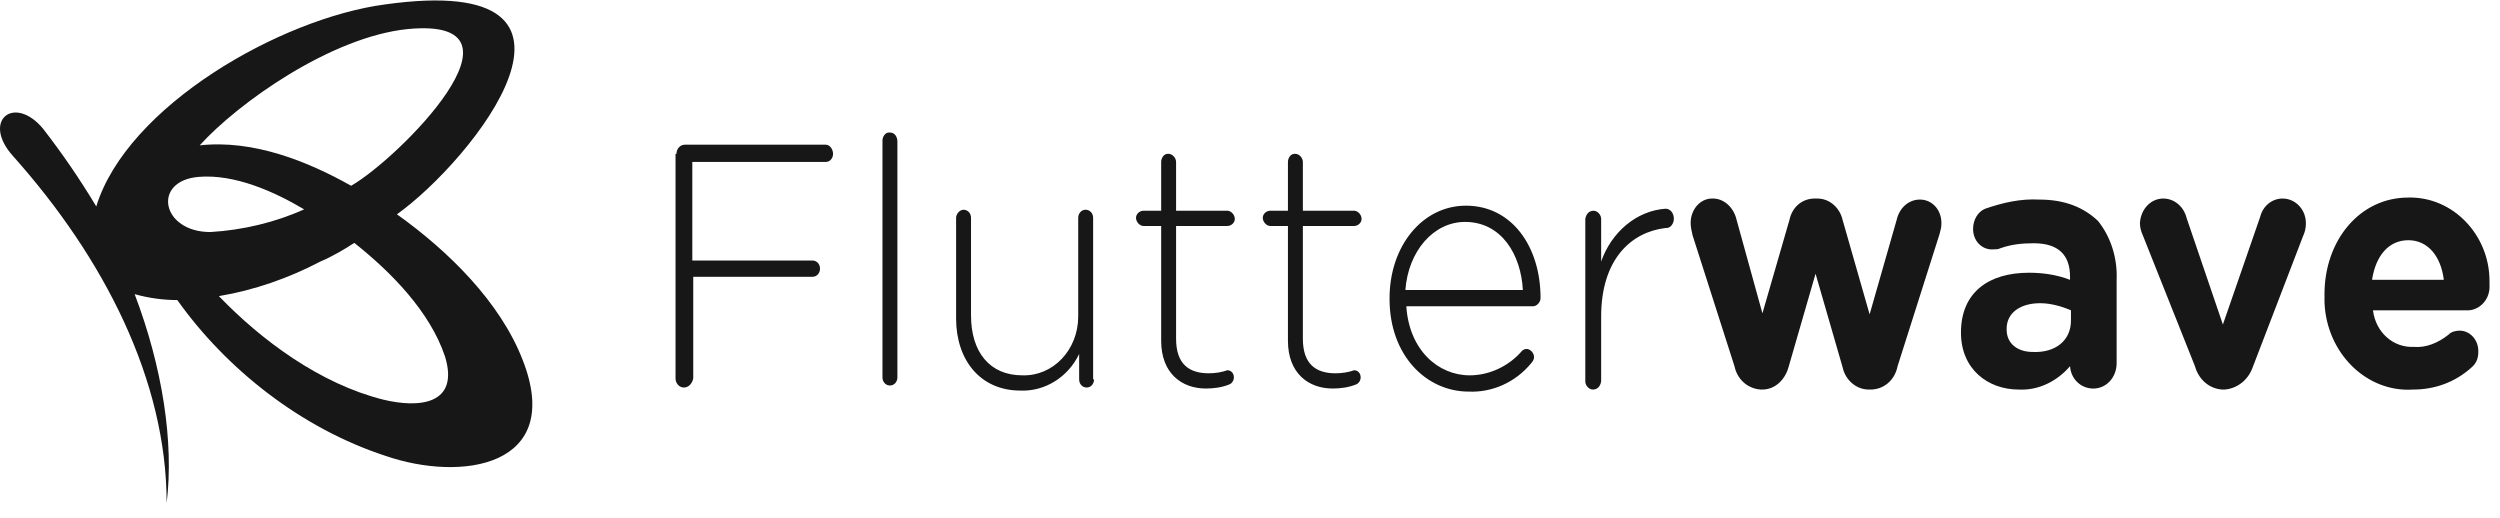 <svg width="164" height="34" viewBox="0 0 164 34" fill="none" xmlns="http://www.w3.org/2000/svg">
<path fill-rule="evenodd" clip-rule="evenodd" d="M58.318 8.693H58.379C58.685 8.693 58.869 8.96 58.869 9.293V24.756C58.869 25.022 58.685 25.289 58.379 25.289C58.134 25.289 57.89 25.089 57.89 24.756V9.227C57.89 8.96 58.073 8.693 58.318 8.693ZM44.926 9.492H54.16C54.466 9.492 54.649 9.825 54.649 10.092C54.649 10.358 54.466 10.625 54.16 10.625H45.416V17.09H53.304C53.548 17.09 53.793 17.29 53.793 17.623C53.793 17.889 53.61 18.156 53.304 18.156H45.477V24.821C45.416 25.154 45.171 25.421 44.865 25.421C44.559 25.421 44.315 25.154 44.315 24.821V10.092H44.376C44.376 9.758 44.621 9.492 44.926 9.492ZM71.709 14.292C71.709 13.959 71.465 13.759 71.22 13.759C70.914 13.759 70.731 14.025 70.731 14.292V20.757C70.731 22.956 69.08 24.689 67.062 24.622C64.922 24.622 63.699 23.09 63.699 20.69V14.292C63.699 13.959 63.454 13.759 63.209 13.759C62.965 13.759 62.72 14.025 62.72 14.292V20.89C62.72 23.623 64.31 25.622 66.939 25.622C68.529 25.689 70.058 24.756 70.792 23.223V24.889C70.792 25.222 71.037 25.422 71.281 25.422C71.587 25.422 71.77 25.156 71.77 24.889H71.709V14.292ZM81.004 14.357C81.004 14.624 80.759 14.824 80.515 14.824H77.151V22.221C77.151 23.888 78.007 24.488 79.292 24.488C79.72 24.488 80.148 24.421 80.515 24.288C80.759 24.288 80.943 24.488 80.943 24.754C80.943 24.954 80.82 25.154 80.637 25.221C80.148 25.421 79.597 25.487 79.108 25.487C77.518 25.487 76.173 24.488 76.173 22.355V14.824H75.011C74.767 14.824 74.522 14.557 74.522 14.29C74.522 14.024 74.767 13.824 75.011 13.824H76.173V10.625C76.173 10.358 76.356 10.091 76.601 10.091H76.662C76.907 10.091 77.151 10.358 77.151 10.625V13.824H80.515C80.759 13.824 81.004 14.09 81.004 14.357ZM88.831 14.824C89.076 14.824 89.32 14.624 89.32 14.357C89.32 14.09 89.076 13.824 88.831 13.824H85.468V10.625C85.468 10.358 85.223 10.091 84.979 10.091H84.917C84.673 10.091 84.489 10.358 84.489 10.625V13.824H83.328C83.083 13.824 82.838 14.024 82.838 14.29C82.838 14.557 83.083 14.824 83.328 14.824H84.489V22.355C84.489 24.488 85.835 25.487 87.425 25.487C87.914 25.487 88.464 25.421 88.953 25.221C89.137 25.154 89.259 24.954 89.259 24.754C89.259 24.488 89.076 24.288 88.831 24.288C88.464 24.421 88.036 24.488 87.608 24.488C86.324 24.488 85.468 23.888 85.468 22.221V14.824H88.831ZM91.155 19.557C91.155 16.158 93.295 13.492 96.169 13.492C99.165 13.492 101.061 16.158 101.061 19.557C101.061 19.824 100.816 20.09 100.572 20.09H92.255C92.439 22.956 94.335 24.622 96.414 24.622C97.698 24.622 98.982 24.023 99.838 23.023C99.899 22.956 100.021 22.89 100.144 22.89C100.388 22.89 100.633 23.156 100.633 23.423C100.633 23.556 100.572 23.689 100.449 23.823C99.41 25.089 97.881 25.756 96.353 25.689C93.54 25.689 91.155 23.29 91.155 19.624V19.557ZM92.194 19.024C92.377 16.491 94.028 14.558 96.107 14.558C98.492 14.558 99.776 16.691 99.899 19.024H92.194ZM105.036 17.158C105.708 15.225 107.359 13.825 109.255 13.692C109.561 13.692 109.805 13.959 109.805 14.358C109.805 14.625 109.622 14.958 109.316 14.958H109.255C106.992 15.225 105.036 17.024 105.036 20.757V25.022C104.974 25.355 104.791 25.555 104.485 25.555C104.241 25.555 103.996 25.289 103.996 25.022V14.358C104.057 14.025 104.241 13.825 104.546 13.825C104.791 13.825 105.036 14.092 105.036 14.358V17.158ZM125.949 13.091C125.216 13.091 124.604 13.624 124.421 14.424L122.647 20.622L120.874 14.424C120.691 13.624 120.018 13.024 119.223 13.024H119.04C118.245 13.024 117.572 13.557 117.389 14.424L115.615 20.555L113.903 14.357C113.72 13.624 113.108 13.024 112.374 13.024H112.313C111.518 13.024 110.907 13.757 110.907 14.624C110.907 14.89 110.968 15.157 111.029 15.424L113.781 24.021C113.964 24.888 114.637 25.488 115.493 25.554H115.615C116.41 25.554 117.083 24.954 117.327 24.088L119.101 17.956L120.874 24.088C121.057 24.954 121.791 25.554 122.586 25.554H122.708C123.565 25.554 124.298 24.954 124.482 24.021L127.234 15.357C127.295 15.157 127.356 14.89 127.356 14.691V14.624C127.356 13.757 126.744 13.091 125.949 13.091ZM130.229 13.692C131.391 13.292 132.553 13.025 133.776 13.092C135.488 13.092 136.711 13.625 137.628 14.492C138.484 15.558 138.912 16.958 138.851 18.357V23.823C138.851 24.756 138.178 25.489 137.322 25.489C136.527 25.489 135.855 24.889 135.794 24.022C134.938 25.022 133.715 25.622 132.43 25.555C130.412 25.555 128.639 24.222 128.639 21.823C128.639 19.157 130.474 17.891 133.103 17.891C134.02 17.891 134.938 18.024 135.794 18.357V18.157C135.794 16.691 134.999 15.958 133.409 15.958C132.675 15.958 131.941 16.025 131.207 16.291C131.085 16.358 130.902 16.358 130.779 16.358C130.046 16.424 129.434 15.825 129.434 15.025C129.434 14.425 129.74 13.892 130.229 13.692ZM135.855 21.023C135.855 22.356 134.815 23.155 133.348 23.088C132.37 23.088 131.636 22.555 131.636 21.623V21.556C131.636 20.556 132.492 19.89 133.837 19.89C134.51 19.89 135.244 20.09 135.855 20.357V21.023ZM148.268 14.224C148.452 13.491 149.063 13.024 149.736 13.024C150.592 13.024 151.265 13.757 151.265 14.624V14.691C151.265 14.957 151.203 15.224 151.081 15.49L147.779 24.088C147.473 24.954 146.74 25.488 145.945 25.554H145.761C144.905 25.488 144.233 24.888 143.988 24.021L140.564 15.424C140.441 15.157 140.38 14.89 140.38 14.624C140.441 13.691 141.114 13.024 141.909 13.024C142.643 13.024 143.254 13.557 143.438 14.291L145.822 21.289L148.268 14.224ZM157.991 12.959C154.75 12.959 152.487 15.825 152.487 19.29V19.824C152.61 23.156 155.239 25.755 158.296 25.555C159.703 25.555 161.048 25.089 162.149 24.089C162.455 23.823 162.577 23.489 162.577 23.089V23.023C162.577 22.29 162.027 21.69 161.354 21.69C161.109 21.69 160.804 21.756 160.62 21.956C159.947 22.49 159.153 22.823 158.358 22.756C157.012 22.823 155.851 21.823 155.667 20.357H161.965C162.76 20.29 163.372 19.557 163.311 18.691V18.424C163.311 15.425 160.926 12.892 157.991 12.959ZM157.991 15.758C156.707 15.758 155.851 16.758 155.606 18.356H160.314C160.131 16.824 159.275 15.758 157.991 15.758Z" fill="#171717"/>
<path fill-rule="evenodd" clip-rule="evenodd" d="M25.27 0.289C41.007 -1.909 30.935 10.568 26.039 14.059C29.396 16.451 32.824 19.813 34.292 23.627C37.02 30.609 30.306 31.644 25.27 29.898C19.744 28.088 14.848 24.209 11.631 19.684C10.722 19.684 9.743 19.554 8.833 19.296C10.652 24.08 11.421 28.993 10.932 33.001C10.932 24.92 6.805 16.904 0.86 10.245C-1.238 7.918 0.93 6.172 2.818 8.435C4.09 10.073 5.257 11.779 6.315 13.542C8.344 6.948 18.416 1.194 25.27 0.289ZM23.032 12.186C26.109 10.441 35.481 1.066 26.739 1.907C21.703 2.424 15.618 6.756 13.1 9.535C16.597 9.148 20.164 10.57 23.032 12.186ZM13.03 11.603C15.408 11.409 17.996 12.572 19.954 13.736C18.066 14.576 15.968 15.093 13.8 15.222C10.582 15.222 9.953 11.861 13.03 11.603ZM14.359 19.425C17.157 22.334 21.004 25.179 25.131 26.213C27.509 26.795 30.166 26.536 29.187 23.369C28.208 20.459 25.69 17.873 23.242 15.934C22.543 16.387 21.773 16.839 21.004 17.162C18.906 18.261 16.667 19.037 14.359 19.425Z" fill="#171717"/>
</svg>
